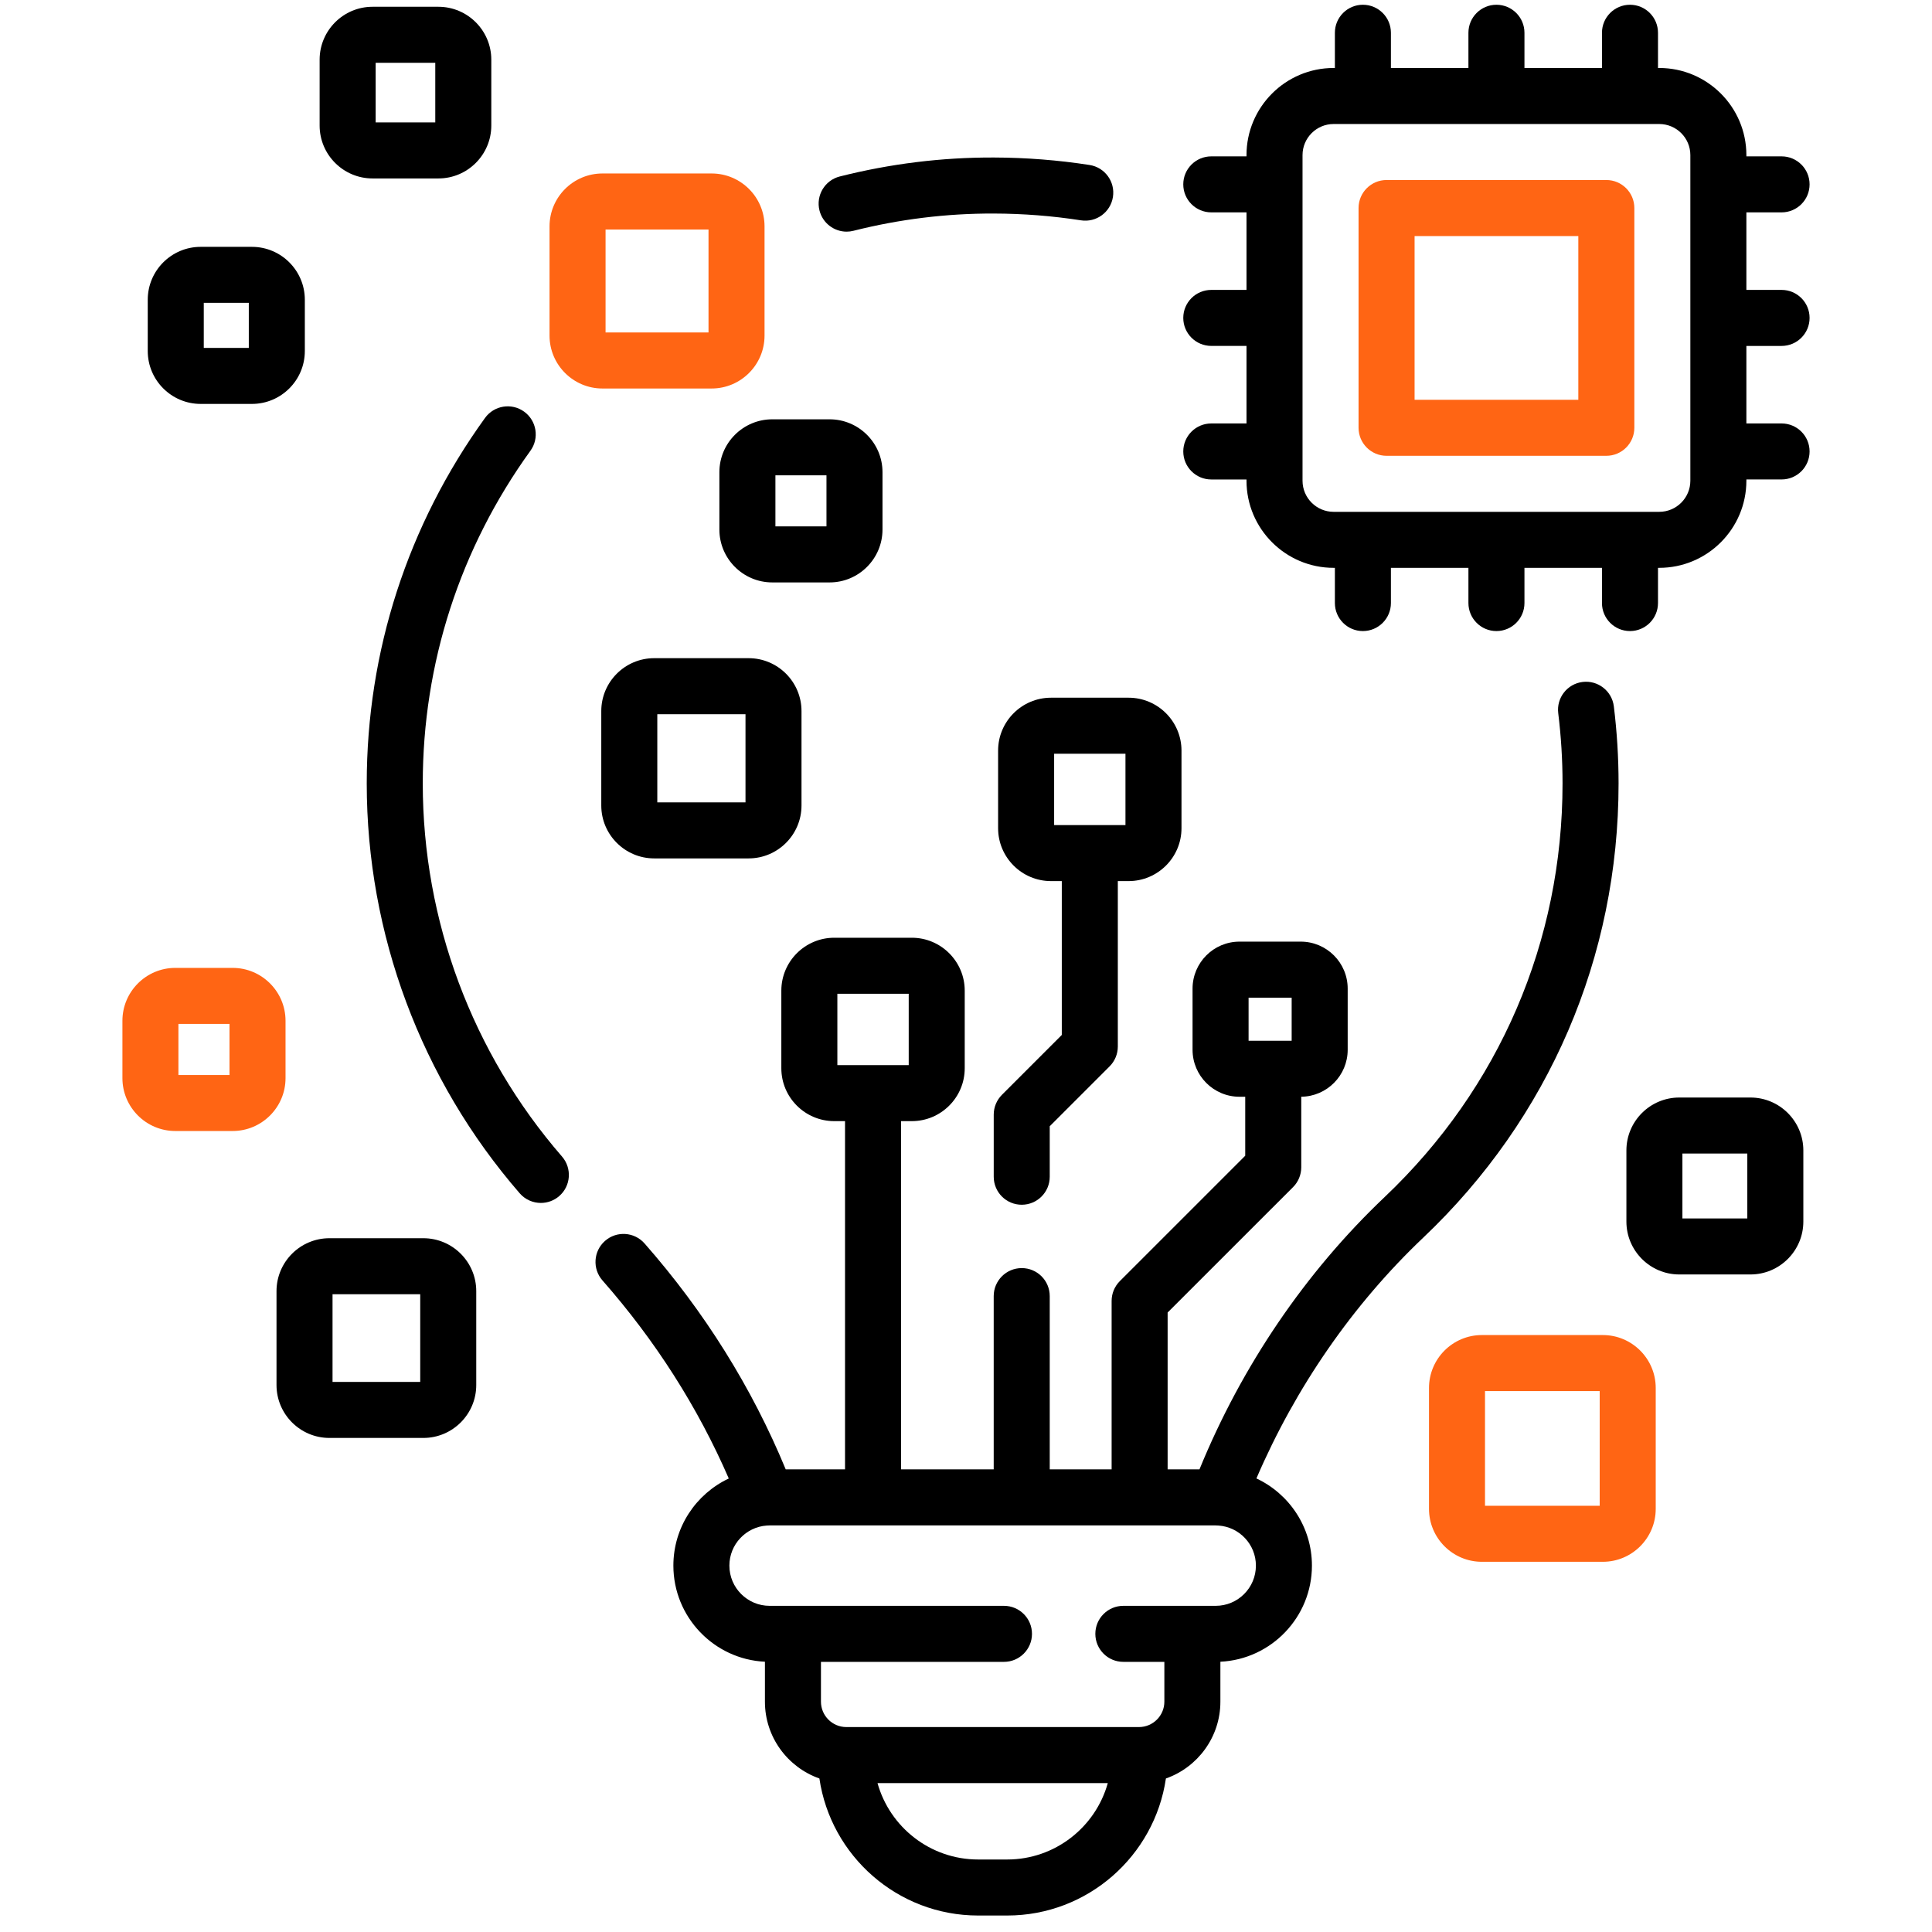 <svg width="91" height="91" viewBox="0 0 91 91" fill="none" xmlns="http://www.w3.org/2000/svg">
<g clip-path="url(#clip0_563_16256)">
<path d="M47.012 35.355V39.009C47.012 40.383 48.13 41.501 49.504 41.501H50.012V48.748L47.192 51.568C46.945 51.816 46.806 52.151 46.806 52.501V55.426C46.806 56.154 47.396 56.745 48.125 56.745C48.854 56.745 49.444 56.154 49.444 55.426V53.047L52.264 50.227C52.512 49.98 52.651 49.644 52.651 49.294V41.501H53.158C54.532 41.501 55.65 40.383 55.65 39.009V35.355C55.65 33.981 54.532 32.863 53.158 32.863H49.504C48.13 32.863 47.012 33.981 47.012 35.355ZM49.651 35.502H53.011V38.862H49.651V35.502Z" fill="black"/>
<path d="M30.813 31.001C29.439 31.001 28.321 32.119 28.321 33.493V37.94C28.321 39.314 29.439 40.432 30.813 40.432H35.26C36.635 40.432 37.752 39.314 37.752 37.94V33.493C37.752 32.119 36.635 31.001 35.26 31.001H30.813ZM35.114 37.793H30.96V33.64H35.114V37.793Z" fill="black"/>
<path d="M33.884 22.241V24.941C33.884 26.315 35.002 27.433 36.376 27.433H39.075C40.449 27.433 41.567 26.315 41.567 24.941V22.241C41.567 20.867 40.449 19.75 39.075 19.75H36.376C35.002 19.75 33.884 20.867 33.884 22.241ZM36.523 22.388H38.928V24.794H36.523V22.388Z" fill="black"/>
<path d="M13.449 48.081C13.449 46.707 12.331 45.589 10.957 45.589H8.258C6.883 45.589 5.766 46.707 5.766 48.081V50.781C5.766 52.155 6.883 53.272 8.258 53.272H10.957C12.331 53.272 13.449 52.155 13.449 50.781V48.081ZM10.81 50.634H8.404V48.228H10.81L10.81 50.634Z" fill="#FF6514"/>
<path d="M19.94 58.322H15.516C14.142 58.322 13.024 59.44 13.024 60.814V65.237C13.024 66.611 14.142 67.729 15.516 67.729H19.94C21.314 67.729 22.432 66.612 22.432 65.237V60.814C22.432 59.44 21.314 58.322 19.94 58.322ZM19.793 65.091H15.663V60.961H19.793V65.091Z" fill="black"/>
<path d="M76.237 36.9C76.237 35.693 76.162 34.471 76.014 33.269C75.925 32.546 75.265 32.032 74.543 32.121C73.82 32.21 73.306 32.868 73.395 33.591C73.53 34.687 73.598 35.8 73.598 36.9C73.598 44.339 70.624 51.255 65.225 56.376C61.488 59.92 58.486 64.343 56.497 69.209H54.997V61.822L60.905 55.915C61.152 55.668 61.291 55.332 61.291 54.982V51.658C62.499 51.644 63.478 50.659 63.478 49.447V46.564C63.478 45.344 62.486 44.352 61.266 44.352H58.383C57.163 44.352 56.171 45.345 56.171 46.564V49.447C56.171 50.667 57.163 51.659 58.383 51.659H58.652V54.436L52.745 60.343C52.498 60.59 52.359 60.926 52.359 61.276V69.209H49.444V61.048C49.444 60.319 48.854 59.729 48.125 59.729C47.396 59.729 46.805 60.319 46.805 61.048V69.209H42.441V52.807H42.948C44.322 52.807 45.44 51.69 45.44 50.316V46.661C45.44 45.287 44.322 44.169 42.948 44.169H39.294C37.92 44.169 36.802 45.287 36.802 46.661V50.316C36.802 51.69 37.92 52.807 39.294 52.807H39.802V69.209H37.008C35.42 65.364 33.188 61.787 30.359 58.568C29.878 58.021 29.044 57.967 28.497 58.448C27.95 58.929 27.896 59.763 28.377 60.31C30.872 63.148 32.868 66.281 34.326 69.639C32.786 70.364 31.717 71.93 31.717 73.742C31.717 76.168 33.632 78.155 36.029 78.27V80.151C36.029 81.821 37.102 83.244 38.595 83.769C39.13 87.415 42.279 90.224 46.071 90.224H47.44C51.233 90.224 54.381 87.415 54.916 83.769C56.409 83.244 57.482 81.821 57.482 80.151V78.27C59.879 78.155 61.794 76.168 61.794 73.742C61.794 71.928 60.723 70.36 59.179 69.636C61.025 65.34 63.721 61.44 67.041 58.291C72.971 52.666 76.237 45.07 76.237 36.9ZM58.81 46.992H60.839V49.021H58.81V46.992ZM39.441 46.808H42.802V50.169H39.441V46.808ZM47.44 87.585H46.071C43.816 87.585 41.91 86.06 41.332 83.986H52.179C51.601 86.06 49.695 87.585 47.44 87.585ZM57.261 75.637H52.911C52.182 75.637 51.592 76.228 51.592 76.956C51.592 77.685 52.182 78.276 52.911 78.276H54.843V80.152C54.843 80.811 54.306 81.347 53.647 81.347H39.864C39.205 81.347 38.668 80.811 38.668 80.152V78.276H47.288C48.017 78.276 48.608 77.685 48.608 76.956C48.608 76.228 48.017 75.637 47.288 75.637H36.25C35.205 75.637 34.355 74.787 34.355 73.743C34.355 72.742 35.136 71.922 36.12 71.855C36.136 71.855 36.153 71.854 36.169 71.854C36.199 71.853 36.229 71.851 36.259 71.849L36.267 71.848H57.261L57.25 71.849C57.278 71.851 57.307 71.853 57.336 71.854C57.353 71.855 57.37 71.855 57.387 71.855C58.373 71.92 59.155 72.741 59.155 73.743C59.156 74.787 58.306 75.637 57.261 75.637Z" fill="black"/>
<path d="M19.913 36.9C19.913 31.242 21.667 25.824 24.984 21.231C25.411 20.641 25.278 19.816 24.687 19.389C24.097 18.962 23.272 19.095 22.845 19.686C19.201 24.731 17.274 30.684 17.274 36.9C17.274 43.994 19.833 50.85 24.478 56.205C24.739 56.506 25.106 56.66 25.476 56.66C25.782 56.66 26.09 56.554 26.34 56.337C26.89 55.86 26.949 55.027 26.472 54.476C22.242 49.601 19.913 43.359 19.913 36.9Z" fill="black"/>
<path d="M39.877 10.911C39.984 10.911 40.093 10.898 40.201 10.87C42.356 10.326 44.587 10.049 46.817 10.058C48.189 10.061 49.568 10.169 50.914 10.378C51.636 10.49 52.309 9.997 52.421 9.277C52.533 8.557 52.04 7.883 51.32 7.771C49.841 7.541 48.328 7.423 46.823 7.419C44.364 7.409 41.923 7.714 39.555 8.312C38.849 8.49 38.421 9.208 38.599 9.914C38.75 10.512 39.287 10.911 39.877 10.911Z" fill="black"/>
<path d="M28.376 18.299H33.519C34.893 18.299 36.011 17.181 36.011 15.807V10.663C36.011 9.289 34.893 8.171 33.519 8.171H28.376C27.002 8.171 25.884 9.289 25.884 10.663V15.807C25.884 17.181 27.002 18.299 28.376 18.299ZM28.523 10.81H33.372V15.66H28.523V10.81Z" fill="#FF6514"/>
<path d="M75.495 62.883H69.799C68.425 62.883 67.308 64.001 67.308 65.375V71.07C67.308 72.445 68.425 73.563 69.799 73.563H75.495C76.869 73.563 77.987 72.445 77.987 71.07V65.375C77.987 64.001 76.869 62.883 75.495 62.883ZM75.348 70.924H69.946V65.522H75.348V70.924Z" fill="#FF6514"/>
<path d="M82.448 51.695H79.097C77.723 51.695 76.606 52.813 76.606 54.187V57.537C76.606 58.911 77.723 60.029 79.097 60.029H82.448C83.822 60.029 84.94 58.911 84.94 57.537V54.187C84.94 52.813 83.822 51.695 82.448 51.695ZM82.301 57.39H79.244V54.334H82.301V57.39Z" fill="black"/>
<path d="M17.547 8.405H20.649C22.023 8.405 23.141 7.287 23.141 5.913V2.811C23.141 1.437 22.023 0.319 20.649 0.319H17.547C16.172 0.319 15.055 1.437 15.055 2.811V5.913C15.055 7.287 16.173 8.405 17.547 8.405ZM17.694 2.958H20.502V5.766H17.694V2.958Z" fill="black"/>
<path d="M9.451 19.025H11.866C13.24 19.025 14.358 17.908 14.358 16.534V14.118C14.358 12.744 13.24 11.627 11.866 11.627H9.451C8.077 11.627 6.959 12.744 6.959 14.118V16.534C6.959 17.908 8.077 19.025 9.451 19.025ZM9.598 14.265H11.719V16.387H9.598V14.265Z" fill="black"/>
<path d="M75.66 8.479H65.31C64.581 8.479 63.99 9.07 63.99 9.799V20.149C63.99 20.878 64.581 21.469 65.31 21.469H75.66C76.389 21.469 76.98 20.878 76.98 20.149V9.799C76.98 9.07 76.389 8.479 75.66 8.479ZM74.341 18.83H66.629V11.118H74.341V18.83Z" fill="#FF6514"/>
<path d="M83.915 16.294C84.644 16.294 85.234 15.703 85.234 14.974C85.234 14.245 84.644 13.655 83.915 13.655H82.257V10.003H83.915C84.644 10.003 85.234 9.413 85.234 8.684C85.234 7.955 84.644 7.365 83.915 7.365H82.257V7.305C82.257 5.043 80.416 3.202 78.153 3.202H78.094V1.544C78.094 0.815 77.503 0.224 76.774 0.224C76.046 0.224 75.455 0.815 75.455 1.544V3.202H71.804V1.544C71.804 0.815 71.213 0.224 70.484 0.224C69.756 0.224 69.165 0.815 69.165 1.544V3.202H65.514V1.544C65.514 0.815 64.923 0.224 64.194 0.224C63.465 0.224 62.875 0.815 62.875 1.544V3.202H62.815C60.553 3.202 58.712 5.043 58.712 7.305V7.365H57.054C56.325 7.365 55.734 7.955 55.734 8.684C55.734 9.413 56.325 10.003 57.054 10.003H58.712V13.655H57.054C56.325 13.655 55.734 14.245 55.734 14.974C55.734 15.703 56.325 16.293 57.054 16.293H58.712V19.945H57.054C56.325 19.945 55.734 20.535 55.734 21.264C55.734 21.993 56.325 22.584 57.054 22.584H58.712V22.643C58.712 24.905 60.553 26.746 62.815 26.746H62.875V28.404C62.875 29.133 63.465 29.724 64.194 29.724C64.923 29.724 65.514 29.133 65.514 28.404V26.746H69.165V28.404C69.165 29.133 69.756 29.724 70.484 29.724C71.213 29.724 71.804 29.133 71.804 28.404V26.746H75.455V28.404C75.455 29.133 76.046 29.724 76.775 29.724C77.503 29.724 78.094 29.133 78.094 28.404V26.746H78.153C80.416 26.746 82.257 24.905 82.257 22.643V22.583H83.915C84.644 22.583 85.234 21.993 85.234 21.264C85.234 20.535 84.644 19.945 83.915 19.945H82.257V16.294H83.915ZM79.618 22.643C79.618 23.451 78.961 24.108 78.153 24.108H62.815C62.008 24.108 61.351 23.451 61.351 22.643V7.305C61.351 6.498 62.008 5.841 62.815 5.841H78.153C78.961 5.841 79.618 6.498 79.618 7.305V22.643Z" fill="black"/>
</g>
<defs>
<clipPath id="clip0_563_16256">
<rect width="90" height="90" fill="white" transform="translate(0.5 0.224)"/>
</clipPath>
</defs>
</svg>
